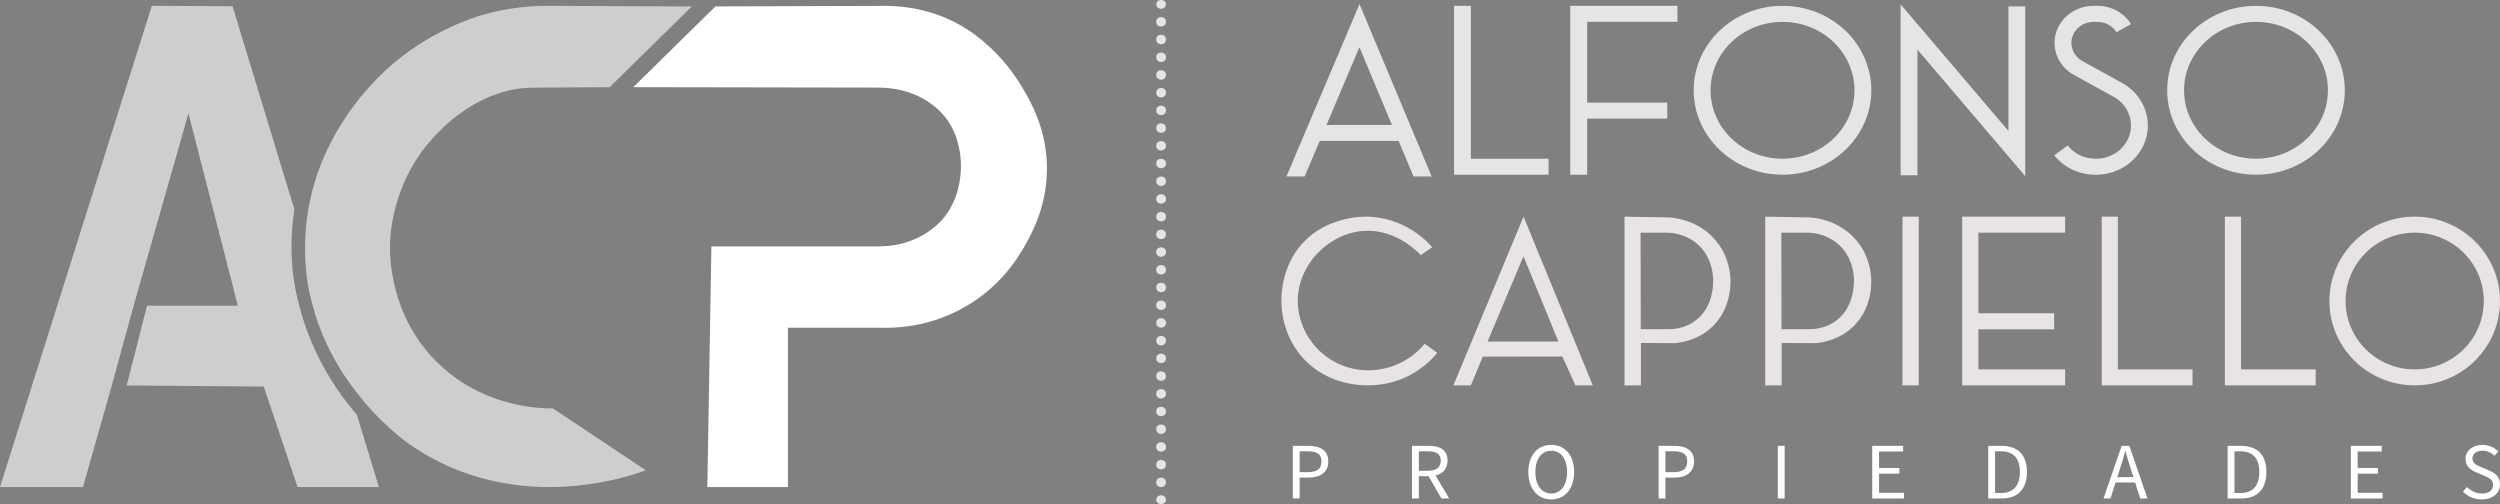 <svg xmlns="http://www.w3.org/2000/svg" width="243" height="49" viewBox="0 0 243 49" fill="none"><rect x="0" y="0" width="243" height="49" fill="#808080" stroke="none"/><g clip-path="url(#clip0_165_132)"><path d="M112.858 0.854C112.598 0.854 112.391 0.675 112.391 0.455V0.395C112.391 0.175 112.602 -0.004 112.858 -0.004C113.115 -0.004 113.326 0.175 113.326 0.395V0.455C113.326 0.675 113.115 0.854 112.858 0.854Z" fill="#E7E4E5"></path><path d="M112.858 46.427C112.598 46.427 112.391 46.602 112.391 46.822V46.942C112.391 47.162 112.598 47.341 112.858 47.341C113.118 47.341 113.326 47.162 113.326 46.942V46.822C113.326 46.602 113.115 46.427 112.858 46.427ZM112.858 44.704C112.598 44.704 112.391 44.883 112.391 45.103V45.222C112.391 45.443 112.598 45.618 112.858 45.618C113.118 45.618 113.326 45.443 113.326 45.222V45.103C113.326 44.883 113.115 44.704 112.858 44.704ZM112.858 42.981C112.598 42.981 112.391 43.16 112.391 43.38V43.5C112.391 43.72 112.598 43.899 112.858 43.899C113.118 43.899 113.326 43.72 113.326 43.5V43.38C113.326 43.16 113.115 42.981 112.858 42.981ZM112.858 41.262C112.598 41.262 112.391 41.437 112.391 41.657V41.777C112.391 41.997 112.598 42.176 112.858 42.176C113.118 42.176 113.326 41.997 113.326 41.777V41.657C113.326 41.437 113.115 41.262 112.858 41.262ZM112.858 39.539C112.598 39.539 112.391 39.718 112.391 39.938V40.058C112.391 40.278 112.598 40.453 112.858 40.453C113.118 40.453 113.326 40.278 113.326 40.058V39.938C113.326 39.718 113.115 39.539 112.858 39.539ZM112.858 37.816C112.598 37.816 112.391 37.995 112.391 38.215V38.335C112.391 38.555 112.598 38.734 112.858 38.734C113.118 38.734 113.326 38.555 113.326 38.335V38.215C113.326 37.995 113.115 37.816 112.858 37.816ZM112.858 36.097C112.598 36.097 112.391 36.273 112.391 36.493V36.612C112.391 36.832 112.598 37.011 112.858 37.011C113.118 37.011 113.326 36.832 113.326 36.612V36.493C113.326 36.273 113.115 36.097 112.858 36.097ZM112.858 34.375C112.598 34.375 112.391 34.55 112.391 34.77V34.893C112.391 35.113 112.598 35.288 112.858 35.288C113.118 35.288 113.326 35.113 113.326 34.893V34.77C113.326 34.55 113.115 34.375 112.858 34.375ZM112.858 32.652C112.598 32.652 112.391 32.831 112.391 33.051V33.17C112.391 33.39 112.598 33.569 112.858 33.569C113.118 33.569 113.326 33.39 113.326 33.17V33.051C113.326 32.831 113.115 32.652 112.858 32.652ZM112.858 30.929C112.598 30.929 112.391 31.108 112.391 31.328V31.447C112.391 31.667 112.598 31.846 112.858 31.846C113.118 31.846 113.326 31.667 113.326 31.447V31.328C113.326 31.108 113.115 30.929 112.858 30.929ZM112.858 29.21C112.598 29.21 112.391 29.385 112.391 29.605V29.728C112.391 29.948 112.598 30.123 112.858 30.123C113.118 30.123 113.326 29.948 113.326 29.728V29.605C113.326 29.385 113.115 29.21 112.858 29.21ZM112.858 27.487C112.598 27.487 112.391 27.666 112.391 27.886V28.005C112.391 28.225 112.598 28.404 112.858 28.404C113.118 28.404 113.326 28.225 113.326 28.005V27.886C113.326 27.666 113.115 27.487 112.858 27.487ZM112.858 25.764C112.598 25.764 112.391 25.943 112.391 26.163V26.282C112.391 26.503 112.598 26.681 112.858 26.681C113.118 26.681 113.326 26.503 113.326 26.282V26.163C113.326 25.943 113.115 25.764 112.858 25.764ZM112.858 24.045C112.598 24.045 112.391 24.22 112.391 24.44V24.563C112.391 24.783 112.598 24.959 112.858 24.959C113.118 24.959 113.326 24.783 113.326 24.563V24.44C113.326 24.22 113.115 24.045 112.858 24.045ZM112.858 22.322C112.598 22.322 112.391 22.501 112.391 22.721V22.841C112.391 23.061 112.598 23.236 112.858 23.236C113.118 23.236 113.326 23.061 113.326 22.841V22.721C113.326 22.501 113.115 22.322 112.858 22.322ZM112.858 20.599C112.598 20.599 112.391 20.778 112.391 20.998V21.118C112.391 21.338 112.598 21.517 112.858 21.517C113.118 21.517 113.326 21.338 113.326 21.118V20.998C113.326 20.778 113.115 20.599 112.858 20.599ZM112.858 18.88C112.598 18.88 112.391 19.056 112.391 19.276V19.395C112.391 19.615 112.598 19.794 112.858 19.794C113.118 19.794 113.326 19.615 113.326 19.395V19.276C113.326 19.056 113.115 18.88 112.858 18.88ZM112.858 17.157C112.598 17.157 112.391 17.337 112.391 17.556V17.676C112.391 17.896 112.598 18.071 112.858 18.071C113.118 18.071 113.326 17.896 113.326 17.676V17.556C113.326 17.337 113.115 17.157 112.858 17.157ZM112.858 15.435C112.598 15.435 112.391 15.614 112.391 15.834V15.953C112.391 16.173 112.598 16.352 112.858 16.352C113.118 16.352 113.326 16.173 113.326 15.953V15.834C113.326 15.614 113.115 15.435 112.858 15.435ZM112.858 13.716C112.598 13.716 112.391 13.891 112.391 14.111V14.23C112.391 14.45 112.598 14.629 112.858 14.629C113.118 14.629 113.326 14.45 113.326 14.23V14.111C113.326 13.891 113.115 13.716 112.858 13.716ZM112.858 11.993C112.598 11.993 112.391 12.172 112.391 12.392V12.511C112.391 12.731 112.598 12.906 112.858 12.906C113.118 12.906 113.326 12.731 113.326 12.511V12.392C113.326 12.172 113.115 11.993 112.858 11.993ZM112.858 10.27C112.598 10.27 112.391 10.449 112.391 10.669V10.788C112.391 11.008 112.598 11.187 112.858 11.187C113.118 11.187 113.326 11.008 113.326 10.788V10.669C113.326 10.449 113.115 10.27 112.858 10.27ZM112.858 8.551C112.598 8.551 112.391 8.726 112.391 8.946V9.065C112.391 9.285 112.598 9.464 112.858 9.464C113.118 9.464 113.326 9.285 113.326 9.065V8.946C113.326 8.726 113.115 8.551 112.858 8.551ZM112.858 6.828C112.598 6.828 112.391 7.007 112.391 7.227V7.346C112.391 7.566 112.598 7.742 112.858 7.742C113.118 7.742 113.326 7.566 113.326 7.346V7.227C113.326 7.007 113.115 6.828 112.858 6.828ZM112.858 5.105C112.598 5.105 112.391 5.284 112.391 5.504V5.623C112.391 5.843 112.598 6.022 112.858 6.022C113.118 6.022 113.326 5.843 113.326 5.623V5.504C113.326 5.284 113.115 5.105 112.858 5.105ZM112.858 3.382C112.598 3.382 112.391 3.561 112.391 3.781V3.901C112.391 4.121 112.598 4.3 112.858 4.3C113.118 4.3 113.326 4.121 113.326 3.901V3.781C113.326 3.561 113.115 3.382 112.858 3.382ZM112.858 1.663C112.598 1.663 112.391 1.838 112.391 2.058V2.182C112.391 2.398 112.598 2.577 112.858 2.577C113.118 2.577 113.326 2.398 113.326 2.182V2.058C113.326 1.838 113.115 1.663 112.858 1.663Z" fill="#E7E4E5"></path><path d="M112.858 49C112.598 49 112.391 48.821 112.391 48.601V48.541C112.391 48.321 112.602 48.142 112.858 48.142C113.115 48.142 113.326 48.321 113.326 48.541V48.601C113.326 48.821 113.115 49 112.858 49Z" fill="#E7E4E5"></path><path d="M127.152 43.336H125.662V48.452H126.326V46.423H127.182C128.324 46.423 129.109 45.92 129.109 44.842C129.109 43.764 128.321 43.336 127.152 43.336ZM127.099 45.894H126.326V43.865H127.069C127.985 43.865 128.445 44.104 128.445 44.842C128.445 45.58 128.011 45.894 127.099 45.894Z" fill="white"></path><path d="M138.881 43.336H137.249V48.452H137.912V46.289H138.881C139.115 46.289 139.334 46.267 139.534 46.214C140.239 46.047 140.702 45.569 140.702 44.775C140.702 43.708 139.941 43.336 138.881 43.336ZM138.783 45.759H137.912V43.865H138.783C139.594 43.865 140.043 44.104 140.043 44.775C140.043 45.446 139.594 45.759 138.783 45.759ZM139.534 46.214L139.27 45.774L138.749 46.11L138.855 46.289L140.107 48.452H140.861L139.534 46.214Z" fill="white"></path><path d="M150.781 43.242C149.472 43.242 148.552 44.238 148.552 45.875C148.552 47.512 149.472 48.545 150.781 48.545C152.089 48.545 153.009 47.512 153.009 45.875C153.009 44.238 152.089 43.242 150.781 43.242ZM150.781 47.971C149.849 47.971 149.239 47.15 149.239 45.875C149.239 44.6 149.849 43.813 150.781 43.813C151.712 43.813 152.323 44.6 152.323 45.875C152.323 47.15 151.712 47.971 150.781 47.971Z" fill="white"></path><path d="M162.706 43.336H161.217V48.452H161.881V46.423H162.74C163.879 46.423 164.663 45.92 164.663 44.842C164.663 43.764 163.875 43.336 162.706 43.336ZM162.654 45.894H161.881V43.865H162.623C163.54 43.865 164 44.104 164 44.842C164 45.58 163.566 45.894 162.654 45.894Z" fill="white"></path><path d="M172.803 43.336V48.452H173.467V43.336H172.803Z" fill="white"></path><path d="M182.644 47.9V46.039H184.62V45.491H182.644V43.887H184.985V43.336H181.98V48.452H185.065V47.9H182.644Z" fill="white"></path><path d="M194.558 43.336H193.258V48.452H194.588C196.165 48.452 197.02 47.501 197.02 45.875C197.02 44.249 196.165 43.336 194.558 43.336ZM194.509 47.919H193.921V43.869H194.509C195.731 43.869 196.338 44.581 196.338 45.875C196.338 47.169 195.731 47.919 194.509 47.919Z" fill="white"></path><path d="M206.97 43.336H206.224L204.459 48.452H205.134L205.636 46.893L205.802 46.375L206.054 45.595C206.239 45.021 206.409 44.462 206.567 43.869H206.601C206.767 44.462 206.936 45.021 207.121 45.595L207.37 46.375L207.532 46.893L208.03 48.452H208.735L206.97 43.336ZM205.387 46.375V46.893H207.785V46.375H205.387Z" fill="white"></path><path d="M217.833 43.336H216.528V48.452H217.863C219.435 48.452 220.295 47.501 220.295 45.875C220.295 44.249 219.435 43.336 217.833 43.336ZM217.784 47.919H217.192V43.869H217.784C219.002 43.869 219.609 44.581 219.609 45.875C219.609 47.169 219.002 47.919 217.784 47.919Z" fill="white"></path><path d="M229.167 47.9V46.039H231.138V45.491H229.167V43.887H231.504V43.336H228.503V48.452H231.587V47.9H229.167Z" fill="white"></path><path d="M241.925 45.722L241.183 45.409C240.772 45.237 240.319 45.055 240.319 44.562C240.319 44.104 240.708 43.813 241.292 43.813C241.771 43.813 242.155 43.999 242.472 44.294L242.827 43.876C242.461 43.503 241.91 43.242 241.292 43.242C240.342 43.242 239.648 43.817 239.648 44.6C239.648 45.383 240.221 45.715 240.704 45.916L241.454 46.24C241.944 46.453 242.325 46.617 242.325 47.139C242.325 47.661 241.918 47.971 241.235 47.971C240.693 47.971 240.172 47.721 239.795 47.337L239.399 47.784C239.856 48.251 240.489 48.545 241.22 48.545C242.318 48.545 243 47.9 243 47.091C243 46.33 242.529 45.976 241.925 45.722Z" fill="white"></path><path d="M132.144 0.399L125.044 17.15H126.812L128.275 13.701H135.948L137.392 17.15H139.157L132.144 0.399ZM128.935 12.142L132.136 4.59L135.296 12.142H128.935Z" fill="#E7E4E5"></path><path d="M142.968 15.427V0.567H141.332V16.982H150.521V15.427H142.968Z" fill="#E7E4E5"></path><path d="M163.049 2.122V0.567H152.632V16.982H154.272V11.53H162.058V9.972H154.272V2.122H163.049Z" fill="#E7E4E5"></path><path d="M173.26 0.567C168.49 0.567 164.625 4.24 164.625 8.775C164.633 13.305 168.494 16.979 173.26 16.982C178.025 16.982 181.89 13.309 181.89 8.775C181.89 4.24 178.025 0.567 173.26 0.567ZM173.26 15.427C169.399 15.427 166.266 12.448 166.266 8.775C166.269 5.105 169.399 2.129 173.26 2.126C177.12 2.126 180.254 5.101 180.254 8.775C180.254 12.448 177.12 15.427 173.26 15.427Z" fill="#E7E4E5"></path><path d="M195.218 0.619V12.724L184.74 0.425V17.038H186.377V4.825L196.855 17.124V0.619H195.218Z" fill="#E7E4E5"></path><path d="M206.262 8.059L202.412 5.94C201.571 5.474 201.16 4.531 201.413 3.64C201.666 2.745 202.518 2.126 203.49 2.126H203.871C204.633 2.126 205.334 2.51 205.722 3.132L207.136 2.338C206.45 1.242 205.21 0.567 203.871 0.567H203.49C201.775 0.567 200.274 1.659 199.829 3.233C199.384 4.811 200.108 6.47 201.59 7.287L205.44 9.405C206.767 10.136 207.415 11.627 207.016 13.037C206.62 14.446 205.274 15.427 203.739 15.427H203.679C202.616 15.427 201.613 14.957 200.976 14.148L199.671 15.092C200.617 16.289 202.103 16.99 203.679 16.982H203.739C206.017 16.982 208.007 15.532 208.599 13.44C209.191 11.348 208.23 9.14 206.262 8.059Z" fill="#E7E4E5"></path><path d="M219.284 0.567C214.515 0.567 210.65 4.24 210.65 8.775C210.654 13.305 214.519 16.979 219.284 16.982C224.05 16.982 227.915 13.309 227.915 8.775C227.915 4.24 224.05 0.567 219.284 0.567ZM219.284 15.427C215.42 15.427 212.29 12.448 212.29 8.775C212.294 5.105 215.424 2.129 219.284 2.126C223.145 2.126 226.275 5.101 226.275 8.775C226.275 12.448 223.145 15.427 219.284 15.427Z" fill="#E7E4E5"></path><path d="M138.482 33.413C136.698 35.583 133.765 36.496 131.088 35.728C128.098 34.87 126.171 32.137 126.145 29.311C126.111 25.697 129.21 22.606 132.657 22.438C135.677 22.289 137.762 24.437 138.097 24.795C138.47 24.537 138.84 24.28 139.213 24.026C138.889 23.65 136.608 21.084 132.788 21.058C132.34 21.054 128.954 21.084 126.628 23.62C123.792 26.711 123.796 32.156 127.076 35.236C129.425 37.447 132.943 37.947 135.775 37.007C137.837 36.321 139.115 35.005 139.707 34.3C139.296 34.005 138.889 33.711 138.482 33.413Z" fill="#E8E4E5"></path><path d="M148.089 21.058L141.268 37.459H142.968C143.353 36.53 143.741 35.598 144.126 34.665C146.705 34.662 149.28 34.658 151.859 34.651C152.281 35.587 152.707 36.523 153.13 37.459H154.822L148.089 21.058ZM144.593 33.196C145.755 30.433 146.916 27.673 148.081 24.91C149.212 27.673 150.343 30.433 151.478 33.196H144.593Z" fill="#E8E4E5"></path><path d="M168.192 26.965C168.143 26.215 167.898 24.534 166.503 23.079C164.821 21.33 162.672 21.163 162.201 21.136C160.768 21.11 159.336 21.084 157.903 21.058V37.459H159.498V33.334C160.587 33.342 161.677 33.349 162.767 33.356C163.37 33.308 164.852 33.099 166.168 31.999C168.343 30.176 168.226 27.457 168.192 26.965ZM164.599 31.306C163.653 31.925 162.665 31.995 162.178 31.999H159.483C159.479 28.87 159.471 25.742 159.464 22.613H162.062C162.514 22.628 163.721 22.725 164.818 23.583C166.375 24.802 166.488 26.607 166.514 27.028C166.533 27.323 166.654 29.963 164.599 31.306Z" fill="#E8E4E5"></path><path d="M181.875 26.965C181.826 26.215 181.581 24.534 180.182 23.079C178.504 21.33 176.355 21.163 175.884 21.136C174.451 21.11 173.018 21.084 171.582 21.058V37.459H173.18V33.334C174.27 33.342 175.36 33.349 176.449 33.356C177.053 33.308 178.531 33.099 179.85 31.999C182.026 30.176 181.909 27.457 181.875 26.965ZM178.278 31.306C177.335 31.925 176.348 31.995 175.857 31.999H173.165C173.158 28.87 173.154 25.742 173.146 22.613H175.744C176.197 22.628 177.403 22.725 178.5 23.583C180.058 24.802 180.171 26.607 180.197 27.028C180.216 27.323 180.337 29.963 178.278 31.306Z" fill="#E8E4E5"></path><path d="M184.921 21.058V37.459H186.497V21.058H184.921Z" fill="#E8E4E5"></path><path d="M200.73 22.613V21.058H190.724V37.459H200.73V35.904H192.3V32.01H199.663V30.452H192.3V22.613H200.73Z" fill="#E8E4E5"></path><path d="M205.858 35.904V21.058H204.286V37.459H213.112V35.904H205.858Z" fill="#E8E4E5"></path><path d="M217.833 35.904V21.058H216.257V37.459H225.083V35.904H217.833Z" fill="#E8E4E5"></path><path d="M234.709 21.058C230.128 21.058 226.418 24.727 226.418 29.258C226.418 33.785 230.132 37.455 234.709 37.459C239.286 37.459 243 33.785 243 29.258C243 24.731 239.286 21.058 234.709 21.058ZM234.709 35.904C230.999 35.904 227.99 32.928 227.99 29.258C227.99 25.593 230.999 22.62 234.709 22.613C238.419 22.613 241.424 25.589 241.424 29.258C241.424 32.928 238.419 35.904 234.709 35.904Z" fill="#E8E4E5"></path><path d="M34.684 40.304C33.375 38.797 31.916 36.78 30.71 34.214C28.858 30.258 28.504 26.905 28.432 26.133C28.251 24.213 28.315 22.278 28.617 20.365C26.611 13.775 24.605 7.19 22.603 0.604C18.558 0.586 18.803 0.586 14.757 0.567C9.837 16.158 4.917 31.749 0 47.341H8.065C9 44.044 9.935 40.751 10.87 37.455C11.575 34.874 12.284 32.298 12.989 29.717C14.765 23.486 16.541 17.251 18.316 11.02C19.919 17.251 21.517 23.486 23.12 29.717H14.29C13.63 32.298 12.97 34.882 12.314 37.466C16.752 37.503 21.197 37.541 25.639 37.574C26.736 40.83 27.829 44.085 28.922 47.341H36.825C36.112 44.995 35.396 42.65 34.684 40.304ZM29.929 27.681C30.265 29.754 30.804 31.145 30.985 31.6C30.453 30.153 30.133 28.818 29.929 27.681ZM33.564 36.623C33.345 36.306 33.142 35.986 32.945 35.661C33.149 36.004 33.356 36.332 33.571 36.649C33.568 36.638 33.568 36.635 33.564 36.623Z" fill="#D0CDCE"></path><path d="M30.985 31.6C30.804 31.145 30.265 29.754 29.929 27.681C30.133 28.818 30.453 30.153 30.985 31.6Z" fill="#1A1A1A"></path><path d="M35.159 38.723V38.775C34.865 38.417 34.563 38.036 34.269 37.634C34.227 37.585 34.19 37.537 34.156 37.485C33.96 37.216 33.764 36.937 33.571 36.649C33.356 36.332 33.149 36.004 32.945 35.661C33.142 35.986 33.345 36.306 33.564 36.62C34.054 37.35 34.586 38.051 35.159 38.723Z" fill="#1A1A1A"></path><path d="M53.75 39.696C56.752 41.699 59.757 43.705 62.765 45.707C62.075 45.983 54.335 48.914 45.867 46.188C43.872 45.547 41.84 44.596 39.849 43.216C39.713 43.119 39.325 42.847 38.778 42.4C38.725 42.358 38.669 42.31 38.616 42.265C37.722 41.516 36.456 40.345 35.159 38.775C34.865 38.417 34.563 38.036 34.269 37.634C34.227 37.585 34.19 37.537 34.156 37.485C33.96 37.216 33.764 36.937 33.571 36.649C33.356 36.332 33.149 36.004 32.945 35.661C32.813 35.445 32.689 35.228 32.565 35.008C32.323 34.587 32.093 34.147 31.875 33.688C31.871 33.685 31.867 33.677 31.867 33.67C31.773 33.476 31.686 33.286 31.599 33.096C31.513 32.905 31.433 32.715 31.354 32.529C31.347 32.517 31.343 32.506 31.339 32.495C31.268 32.32 31.196 32.145 31.132 31.973C31.09 31.869 31.049 31.768 31.011 31.663C31.008 31.652 31 31.641 31 31.63C31 31.626 30.992 31.622 30.992 31.615C30.992 31.611 30.992 31.604 30.985 31.6C30.453 30.153 30.133 28.818 29.929 27.681C29.756 26.607 29.635 25.346 29.646 23.941C29.646 23.877 29.646 23.818 29.65 23.758V23.747C29.677 22.229 29.85 21.047 29.944 20.476C30.359 17.959 31.185 15.703 32.214 13.73C33.304 11.638 34.616 9.863 35.913 8.428C36.229 8.077 36.542 7.745 36.855 7.432C37.395 6.891 37.922 6.421 38.42 6.008C42.202 2.853 46.304 1.618 46.836 1.462C49.456 0.705 51.745 0.556 53.339 0.567C57.969 0.585 62.607 0.608 67.241 0.63C64.575 3.248 61.917 5.858 59.259 8.476C56.718 8.495 54.176 8.506 51.643 8.521C51.484 8.521 51.251 8.536 50.968 8.558C46.081 8.987 42.779 12.642 42.002 13.503C40.35 15.326 39.366 17.299 38.778 19.037C38.718 19.208 38.661 19.376 38.616 19.544C38.311 20.54 38.137 21.438 38.039 22.169C37.915 23.057 37.904 23.698 37.9 23.948C37.896 24.545 37.911 26.678 38.778 29.236C38.85 29.452 38.925 29.669 39.012 29.889C39.114 30.149 39.223 30.422 39.347 30.69C40.113 32.391 41.285 34.181 43.076 35.766C47.412 39.599 52.487 39.707 53.75 39.696Z" fill="#D0CDCE"></path><path d="M68.753 47.341H76.584V31.854H85.565C87.039 31.902 89.98 31.794 93.135 30.187C97.162 28.14 99.029 24.929 99.677 23.773C100.352 22.572 101.845 19.842 101.758 16.069C101.679 12.474 100.213 9.927 99.379 8.521C97.347 5.086 94.715 3.315 94.127 2.931C93.965 2.827 93.803 2.722 93.641 2.625C91.333 1.234 88.649 0.563 85.945 0.571L69.541 0.623C66.879 3.241 64.217 5.858 61.555 8.472C69.371 8.487 77.191 8.502 85.007 8.513C85.112 8.513 85.267 8.513 85.451 8.513C86.164 8.532 87.816 8.588 89.508 9.476C89.829 9.643 90.911 10.221 91.786 11.277C94.048 14.006 93.909 18.739 91.571 21.364C90.692 22.352 89.625 22.9 89.29 23.068C87.604 23.907 86.111 23.941 85.361 23.952C85.237 23.952 85.135 23.952 85.101 23.952C79.785 23.952 74.465 23.952 69.148 23.952C69.016 31.749 68.885 39.543 68.753 47.341Z" fill="white"></path></g><defs><clipPath id="clip0_165_132"><rect width="243" height="49" fill="white"></rect></clipPath></defs></svg>